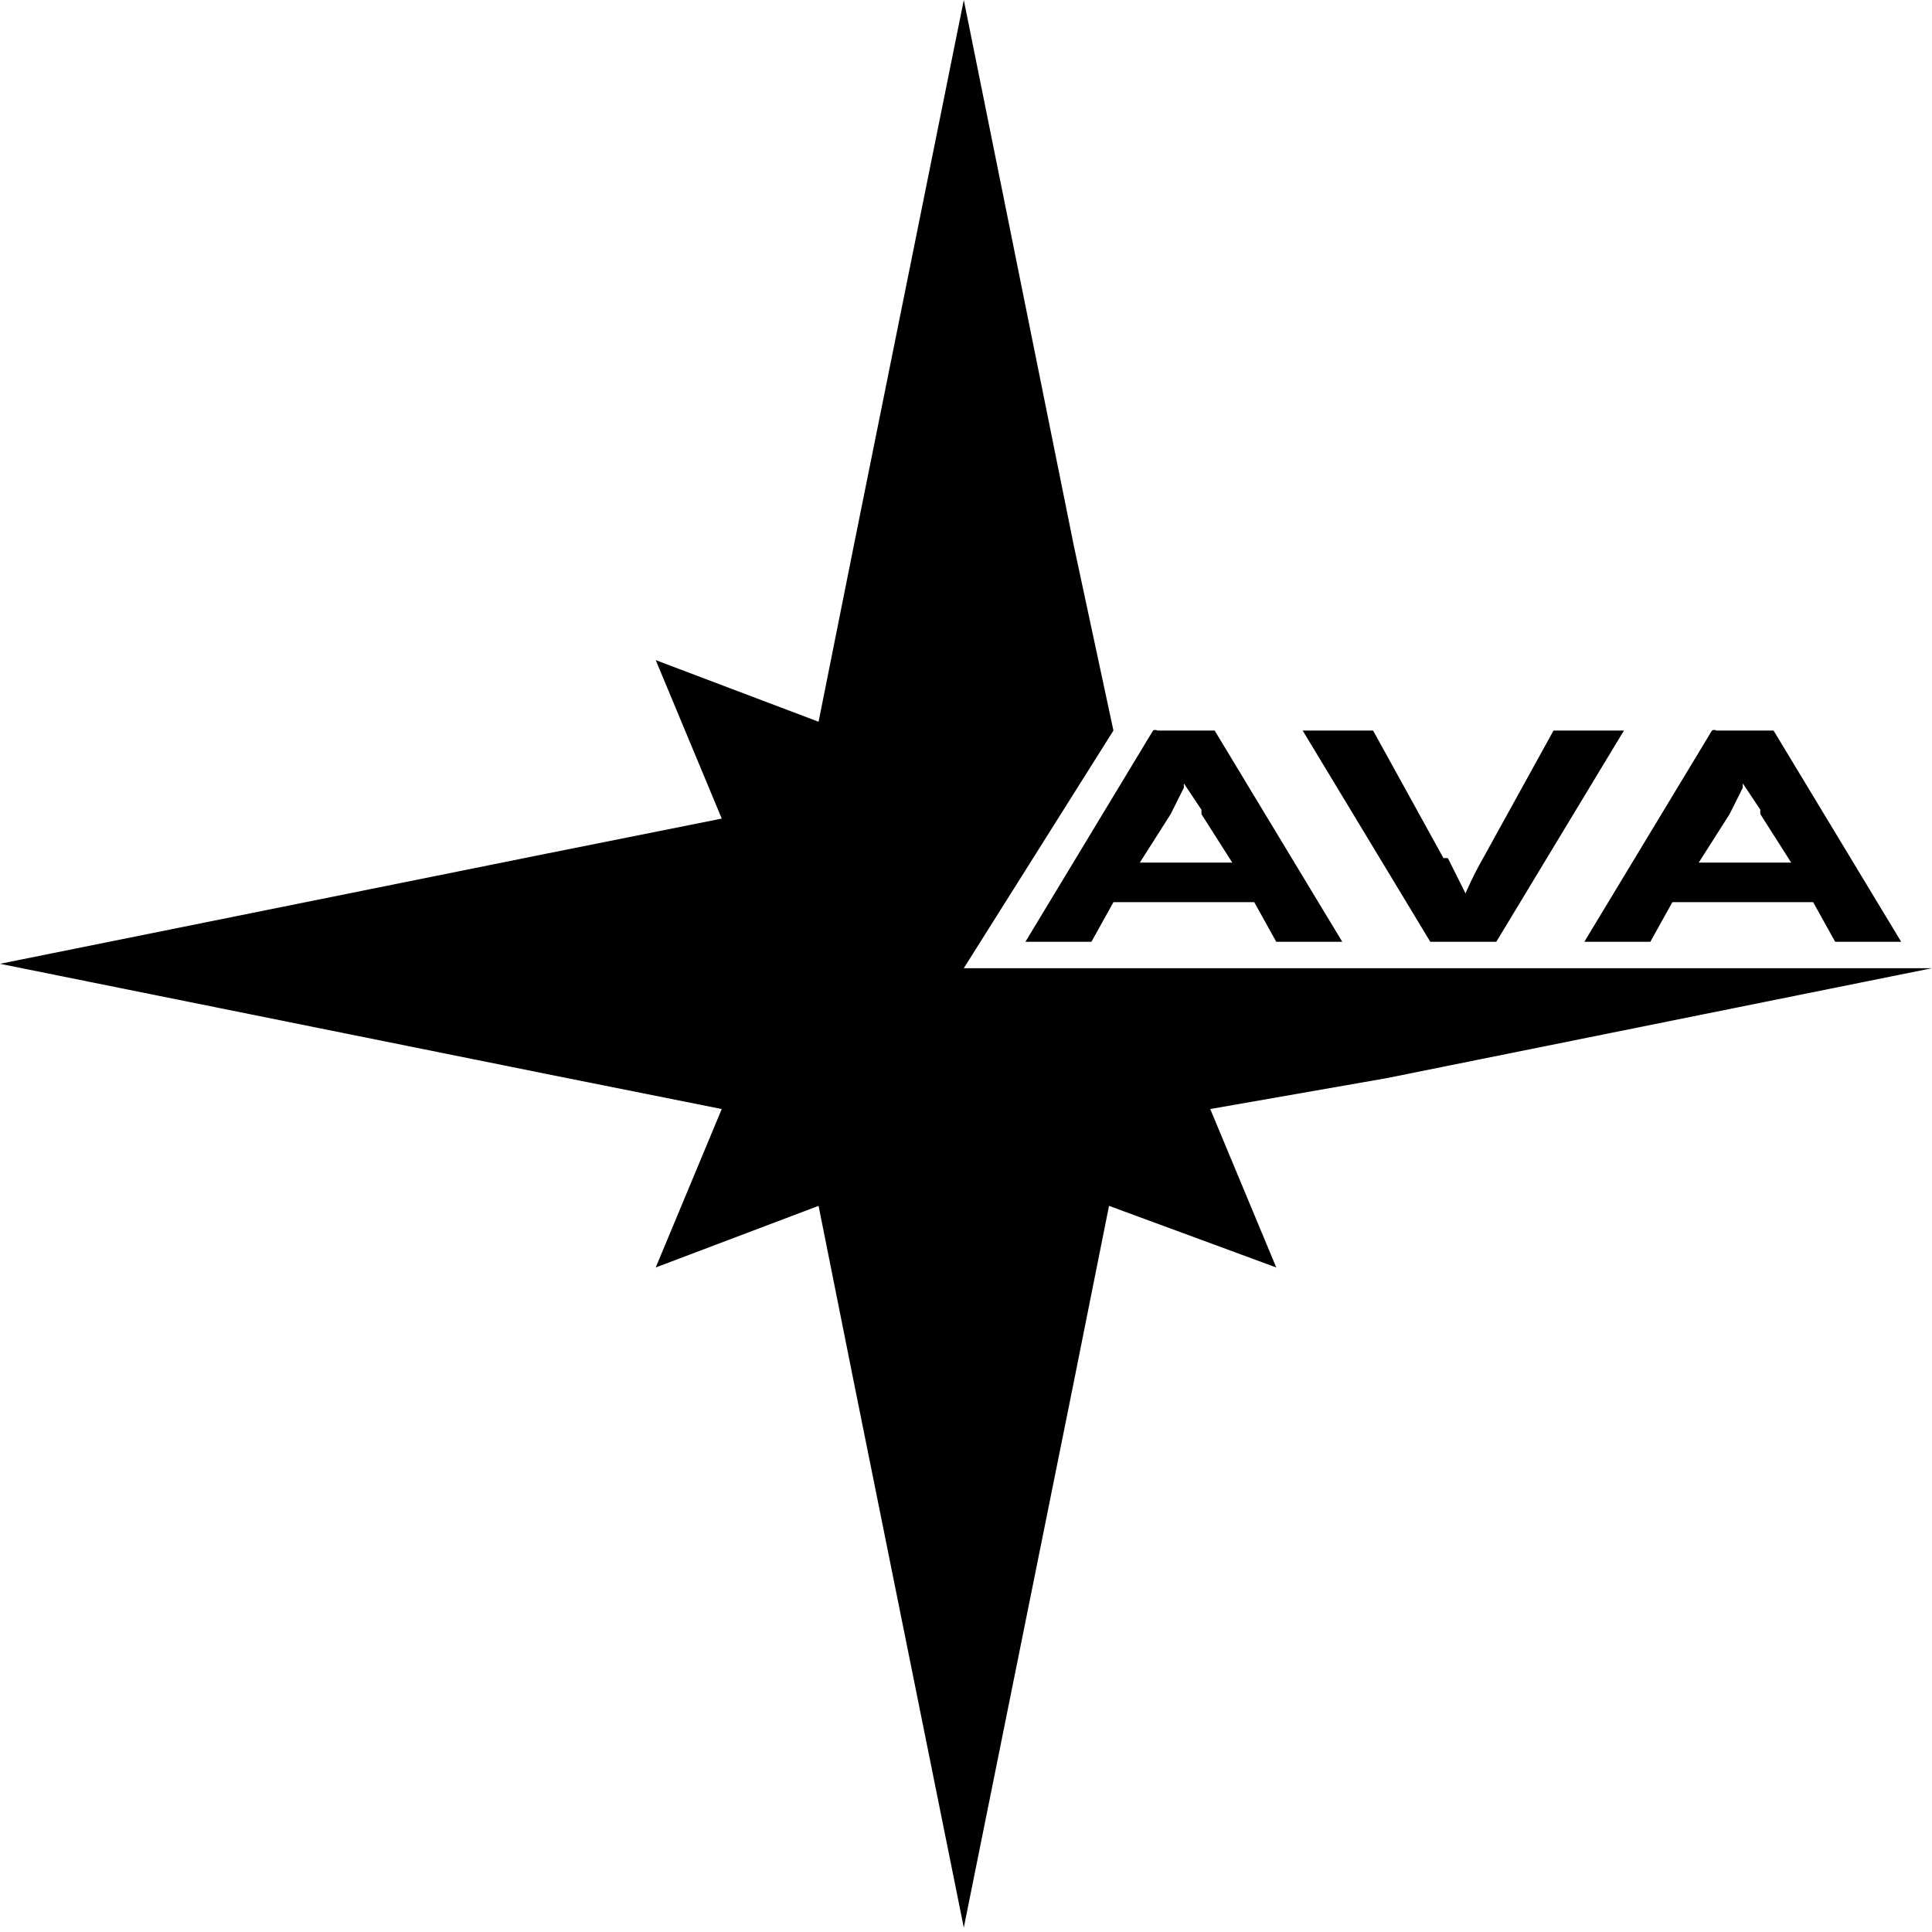 <svg xmlns="http://www.w3.org/2000/svg" data-name="LAVA Training Mode Icon" viewBox="0 0 439 439">
  <defs>
    <linearGradient id="gradient" gradientTransform="rotate(90)">
      <stop offset="0%" stop-color="hsl(0, 74.17%, 52.94%)"/>
      <stop offset="8.1%" stop-color="hsl(2.79, 74.37%, 52.93%)"/>
      <stop offset="15.5%" stop-color="hsl(9.02, 74.95%, 52.9%)"/>
      <stop offset="22.5%" stop-color="hsl(16.29, 75.83%, 52.84%)"/>
      <stop offset="29%" stop-color="hsl(23.58, 76.98%, 52.75%)"/>
      <stop offset="35.3%" stop-color="hsl(30.49, 78.31%, 52.63%)"/>
      <stop offset="41.2%" stop-color="hsl(36.82, 79.79%, 52.46%)"/>
      <stop offset="47.1%" stop-color="hsl(42.49, 81.34%, 52.23%)"/>
      <stop offset="52.9%" stop-color="hsl(47.46, 82.92%, 51.95%)"/>
      <stop offset="58.8%" stop-color="hsl(51.73, 84.46%, 51.59%)"/>
      <stop offset="64.7%" stop-color="hsl(55.3, 85.92%, 51.15%)"/>
      <stop offset="71%" stop-color="hsl(58.2, 87.24%, 50.63%)"/>
      <stop offset="77.5%" stop-color="hsl(60.43, 89.6%, 50.33%)"/>
      <stop offset="84.5%" stop-color="hsl(61.95, 95.17%, 50.8%)"/>
      <stop offset="91.9%" stop-color="hsl(62.81, 98.75%, 50.71%)"/>
      <stop offset="100%" stop-color="hsl(63.06, 100%, 50%)"/>
    </linearGradient>
  </defs>
  <style>
    path{fill:url(#gradient)}
  </style>
  <path d="M285 205h-32l-5 9h-15l29-48a1 1 0 0 1 1 0h13l29 48c1 0 0 0 0 0h-15zm-5-9-7-11v-1l-4-6v1l-3 6-7 11zm89-30-29 48h-15l-29-48h16l16 29a5 5 0 0 1 1 0l4 8a83 83 0 0 1 4-8l16-29zm43 39h-32l-5 9h-15l29-48a1 1 0 0 1 1 0h13l29 48h-15zm-6-9h1l-7-11a5 5 0 0 1 0-1l-4-6v1l-3 6-7 11c-1 0 0 0 0 0z"/>
  <path d="M439 220H219l34-54-9-42L219 0l-25 124-8 40-37-14 15 36-40 8L0 219l124 25 40 8-15 36 37-14 8 40 25 124 25-124 8-40 38 14-15-36 40-7z"/>
</svg>